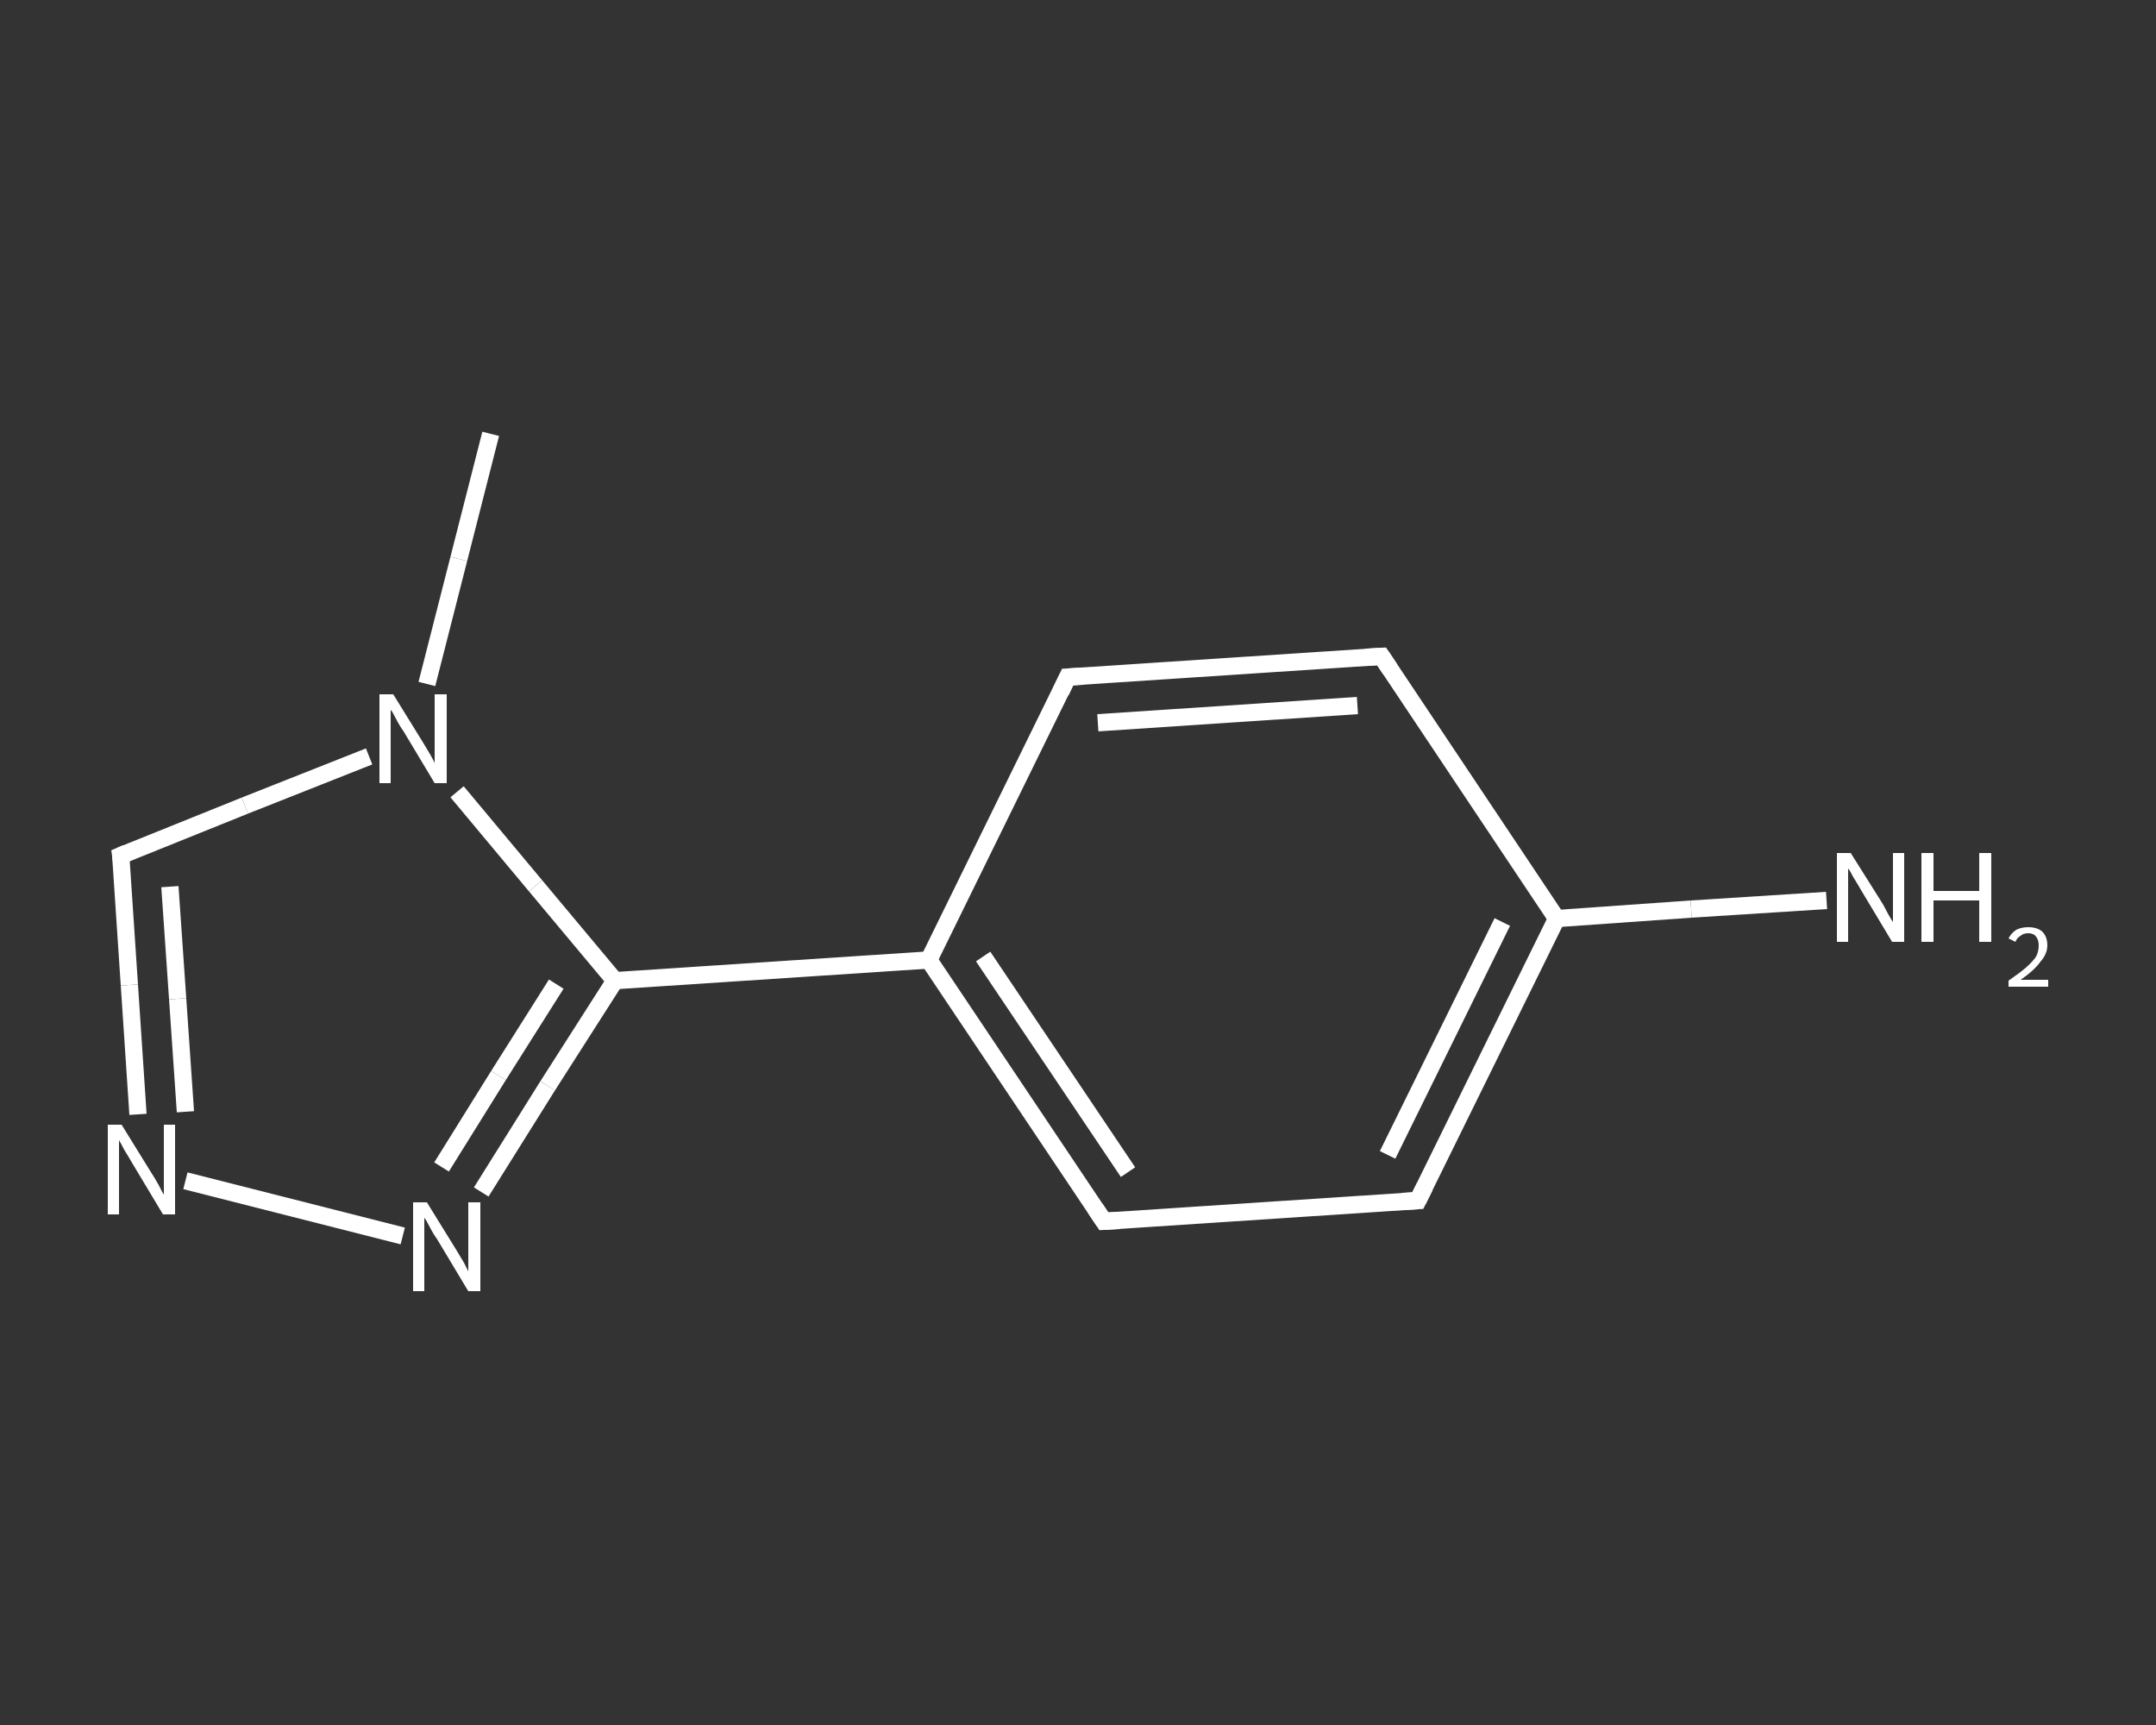 <?xml version='1.0' encoding='iso-8859-1'?>
<svg version='1.1' baseProfile='full'
              xmlns='http://www.w3.org/2000/svg'
                      xmlns:rdkit='http://www.rdkit.org/xml'
                      xmlns:xlink='http://www.w3.org/1999/xlink'
                  xml:space='preserve'
width='250px' height='200px' viewBox='0 0 250 200'>
<rect x="0" y="0" width="250" height="200" fill="#333333" stroke="none"/>
<!-- END OF HEADER -->
<rect style='opacity:1.0;fill:transparent;stroke:none' width='250.0' height='200.0' x='0.0' y='0.0'> </rect>
<path class='bond-0 atom-0 atom-1' d='M 56.9,50.3 L 53.2,64.8' style='fill:none;fill-rule:evenodd;stroke:#FFFFFF;stroke-width:2.0px;stroke-linecap:butt;stroke-linejoin:miter;stroke-opacity:1' />
<path class='bond-0 atom-0 atom-1' d='M 53.2,64.8 L 49.5,79.3' style='fill:none;fill-rule:evenodd;stroke:#FFFFFF;stroke-width:2.0px;stroke-linecap:butt;stroke-linejoin:miter;stroke-opacity:1' />
<path class='bond-1 atom-1 atom-2' d='M 42.8,87.7 L 28.4,93.4' style='fill:none;fill-rule:evenodd;stroke:#FFFFFF;stroke-width:2.0px;stroke-linecap:butt;stroke-linejoin:miter;stroke-opacity:1' />
<path class='bond-1 atom-1 atom-2' d='M 28.4,93.4 L 14.0,99.2' style='fill:none;fill-rule:evenodd;stroke:#FFFFFF;stroke-width:2.0px;stroke-linecap:butt;stroke-linejoin:miter;stroke-opacity:1' />
<path class='bond-2 atom-2 atom-3' d='M 14.0,99.2 L 15.0,114.2' style='fill:none;fill-rule:evenodd;stroke:#FFFFFF;stroke-width:2.0px;stroke-linecap:butt;stroke-linejoin:miter;stroke-opacity:1' />
<path class='bond-2 atom-2 atom-3' d='M 15.0,114.2 L 16.0,129.2' style='fill:none;fill-rule:evenodd;stroke:#FFFFFF;stroke-width:2.0px;stroke-linecap:butt;stroke-linejoin:miter;stroke-opacity:1' />
<path class='bond-2 atom-2 atom-3' d='M 19.7,102.8 L 20.6,115.8' style='fill:none;fill-rule:evenodd;stroke:#FFFFFF;stroke-width:2.0px;stroke-linecap:butt;stroke-linejoin:miter;stroke-opacity:1' />
<path class='bond-2 atom-2 atom-3' d='M 20.6,115.8 L 21.5,128.9' style='fill:none;fill-rule:evenodd;stroke:#FFFFFF;stroke-width:2.0px;stroke-linecap:butt;stroke-linejoin:miter;stroke-opacity:1' />
<path class='bond-3 atom-3 atom-4' d='M 21.5,136.9 L 46.7,143.3' style='fill:none;fill-rule:evenodd;stroke:#FFFFFF;stroke-width:2.0px;stroke-linecap:butt;stroke-linejoin:miter;stroke-opacity:1' />
<path class='bond-4 atom-4 atom-5' d='M 55.8,138.2 L 63.5,125.9' style='fill:none;fill-rule:evenodd;stroke:#FFFFFF;stroke-width:2.0px;stroke-linecap:butt;stroke-linejoin:miter;stroke-opacity:1' />
<path class='bond-4 atom-4 atom-5' d='M 63.5,125.9 L 71.3,113.7' style='fill:none;fill-rule:evenodd;stroke:#FFFFFF;stroke-width:2.0px;stroke-linecap:butt;stroke-linejoin:miter;stroke-opacity:1' />
<path class='bond-4 atom-4 atom-5' d='M 51.2,135.3 L 57.8,124.7' style='fill:none;fill-rule:evenodd;stroke:#FFFFFF;stroke-width:2.0px;stroke-linecap:butt;stroke-linejoin:miter;stroke-opacity:1' />
<path class='bond-4 atom-4 atom-5' d='M 57.8,124.7 L 64.5,114.1' style='fill:none;fill-rule:evenodd;stroke:#FFFFFF;stroke-width:2.0px;stroke-linecap:butt;stroke-linejoin:miter;stroke-opacity:1' />
<path class='bond-5 atom-5 atom-6' d='M 71.3,113.7 L 107.7,111.3' style='fill:none;fill-rule:evenodd;stroke:#FFFFFF;stroke-width:2.0px;stroke-linecap:butt;stroke-linejoin:miter;stroke-opacity:1' />
<path class='bond-6 atom-6 atom-7' d='M 107.7,111.3 L 128.0,141.6' style='fill:none;fill-rule:evenodd;stroke:#FFFFFF;stroke-width:2.0px;stroke-linecap:butt;stroke-linejoin:miter;stroke-opacity:1' />
<path class='bond-6 atom-6 atom-7' d='M 114.0,110.9 L 130.8,135.9' style='fill:none;fill-rule:evenodd;stroke:#FFFFFF;stroke-width:2.0px;stroke-linecap:butt;stroke-linejoin:miter;stroke-opacity:1' />
<path class='bond-7 atom-7 atom-8' d='M 128.0,141.6 L 164.4,139.2' style='fill:none;fill-rule:evenodd;stroke:#FFFFFF;stroke-width:2.0px;stroke-linecap:butt;stroke-linejoin:miter;stroke-opacity:1' />
<path class='bond-8 atom-8 atom-9' d='M 164.4,139.2 L 180.5,106.5' style='fill:none;fill-rule:evenodd;stroke:#FFFFFF;stroke-width:2.0px;stroke-linecap:butt;stroke-linejoin:miter;stroke-opacity:1' />
<path class='bond-8 atom-8 atom-9' d='M 160.9,133.9 L 174.2,106.9' style='fill:none;fill-rule:evenodd;stroke:#FFFFFF;stroke-width:2.0px;stroke-linecap:butt;stroke-linejoin:miter;stroke-opacity:1' />
<path class='bond-9 atom-9 atom-10' d='M 180.5,106.5 L 196.1,105.4' style='fill:none;fill-rule:evenodd;stroke:#FFFFFF;stroke-width:2.0px;stroke-linecap:butt;stroke-linejoin:miter;stroke-opacity:1' />
<path class='bond-9 atom-9 atom-10' d='M 196.1,105.4 L 211.8,104.4' style='fill:none;fill-rule:evenodd;stroke:#FFFFFF;stroke-width:2.0px;stroke-linecap:butt;stroke-linejoin:miter;stroke-opacity:1' />
<path class='bond-10 atom-9 atom-11' d='M 180.5,106.5 L 160.2,76.1' style='fill:none;fill-rule:evenodd;stroke:#FFFFFF;stroke-width:2.0px;stroke-linecap:butt;stroke-linejoin:miter;stroke-opacity:1' />
<path class='bond-11 atom-11 atom-12' d='M 160.2,76.1 L 123.8,78.5' style='fill:none;fill-rule:evenodd;stroke:#FFFFFF;stroke-width:2.0px;stroke-linecap:butt;stroke-linejoin:miter;stroke-opacity:1' />
<path class='bond-11 atom-11 atom-12' d='M 157.4,81.8 L 127.3,83.8' style='fill:none;fill-rule:evenodd;stroke:#FFFFFF;stroke-width:2.0px;stroke-linecap:butt;stroke-linejoin:miter;stroke-opacity:1' />
<path class='bond-12 atom-5 atom-1' d='M 71.3,113.7 L 62.1,102.7' style='fill:none;fill-rule:evenodd;stroke:#FFFFFF;stroke-width:2.0px;stroke-linecap:butt;stroke-linejoin:miter;stroke-opacity:1' />
<path class='bond-12 atom-5 atom-1' d='M 62.1,102.7 L 53.0,91.8' style='fill:none;fill-rule:evenodd;stroke:#FFFFFF;stroke-width:2.0px;stroke-linecap:butt;stroke-linejoin:miter;stroke-opacity:1' />
<path class='bond-13 atom-12 atom-6' d='M 123.8,78.5 L 107.7,111.3' style='fill:none;fill-rule:evenodd;stroke:#FFFFFF;stroke-width:2.0px;stroke-linecap:butt;stroke-linejoin:miter;stroke-opacity:1' />
<path d='M 14.7,98.9 L 14.0,99.2 L 14.1,99.9' style='fill:none;stroke:#FFFFFF;stroke-width:2.0px;stroke-linecap:butt;stroke-linejoin:miter;stroke-opacity:1;' />
<path d='M 127.0,140.1 L 128.0,141.6 L 129.8,141.5' style='fill:none;stroke:#FFFFFF;stroke-width:2.0px;stroke-linecap:butt;stroke-linejoin:miter;stroke-opacity:1;' />
<path d='M 162.6,139.3 L 164.4,139.2 L 165.2,137.6' style='fill:none;stroke:#FFFFFF;stroke-width:2.0px;stroke-linecap:butt;stroke-linejoin:miter;stroke-opacity:1;' />
<path d='M 161.2,77.6 L 160.2,76.1 L 158.4,76.2' style='fill:none;stroke:#FFFFFF;stroke-width:2.0px;stroke-linecap:butt;stroke-linejoin:miter;stroke-opacity:1;' />
<path d='M 125.6,78.4 L 123.8,78.5 L 123.0,80.2' style='fill:none;stroke:#FFFFFF;stroke-width:2.0px;stroke-linecap:butt;stroke-linejoin:miter;stroke-opacity:1;' />
<path class='atom-1' d='M 45.6 80.5
L 49.0 86.0
Q 49.3 86.5, 49.9 87.5
Q 50.4 88.4, 50.4 88.5
L 50.4 80.5
L 51.8 80.5
L 51.8 90.8
L 50.4 90.8
L 46.8 84.8
Q 46.3 84.1, 45.9 83.3
Q 45.5 82.5, 45.3 82.3
L 45.3 90.8
L 44.0 90.8
L 44.0 80.5
L 45.6 80.5
' fill='#FFFFFF'/>
<path class='atom-3' d='M 14.1 130.4
L 17.5 135.9
Q 17.9 136.5, 18.4 137.4
Q 18.9 138.4, 19.0 138.5
L 19.0 130.4
L 20.3 130.4
L 20.3 140.8
L 18.9 140.8
L 15.3 134.8
Q 14.9 134.1, 14.4 133.3
Q 14.0 132.5, 13.8 132.2
L 13.8 140.8
L 12.5 140.8
L 12.5 130.4
L 14.1 130.4
' fill='#FFFFFF'/>
<path class='atom-4' d='M 49.5 139.4
L 52.9 144.9
Q 53.2 145.4, 53.8 146.4
Q 54.3 147.4, 54.3 147.4
L 54.3 139.4
L 55.7 139.4
L 55.7 149.7
L 54.3 149.7
L 50.7 143.7
Q 50.2 143.0, 49.8 142.2
Q 49.4 141.4, 49.2 141.2
L 49.2 149.7
L 47.9 149.7
L 47.9 139.4
L 49.5 139.4
' fill='#FFFFFF'/>
<path class='atom-10' d='M 214.6 98.9
L 218.0 104.3
Q 218.4 104.9, 218.9 105.9
Q 219.4 106.8, 219.5 106.9
L 219.5 98.9
L 220.8 98.9
L 220.8 109.2
L 219.4 109.2
L 215.8 103.2
Q 215.4 102.5, 214.9 101.7
Q 214.5 100.9, 214.3 100.7
L 214.3 109.2
L 213.0 109.2
L 213.0 98.9
L 214.6 98.9
' fill='#FFFFFF'/>
<path class='atom-10' d='M 222.8 98.9
L 224.2 98.9
L 224.2 103.3
L 229.5 103.3
L 229.5 98.9
L 230.9 98.9
L 230.9 109.2
L 229.5 109.2
L 229.5 104.4
L 224.2 104.4
L 224.2 109.2
L 222.8 109.2
L 222.8 98.9
' fill='#FFFFFF'/>
<path class='atom-10' d='M 232.9 108.8
Q 233.2 108.2, 233.8 107.8
Q 234.4 107.5, 235.2 107.5
Q 236.2 107.5, 236.8 108.0
Q 237.4 108.6, 237.4 109.6
Q 237.4 110.6, 236.6 111.5
Q 235.9 112.5, 234.3 113.6
L 237.5 113.6
L 237.5 114.4
L 232.9 114.4
L 232.9 113.7
Q 234.2 112.8, 234.9 112.2
Q 235.7 111.5, 236.1 110.9
Q 236.4 110.3, 236.4 109.6
Q 236.4 109.0, 236.1 108.6
Q 235.8 108.2, 235.2 108.2
Q 234.6 108.2, 234.3 108.5
Q 233.9 108.7, 233.7 109.2
L 232.9 108.8
' fill='#FFFFFF'/>
</svg>
